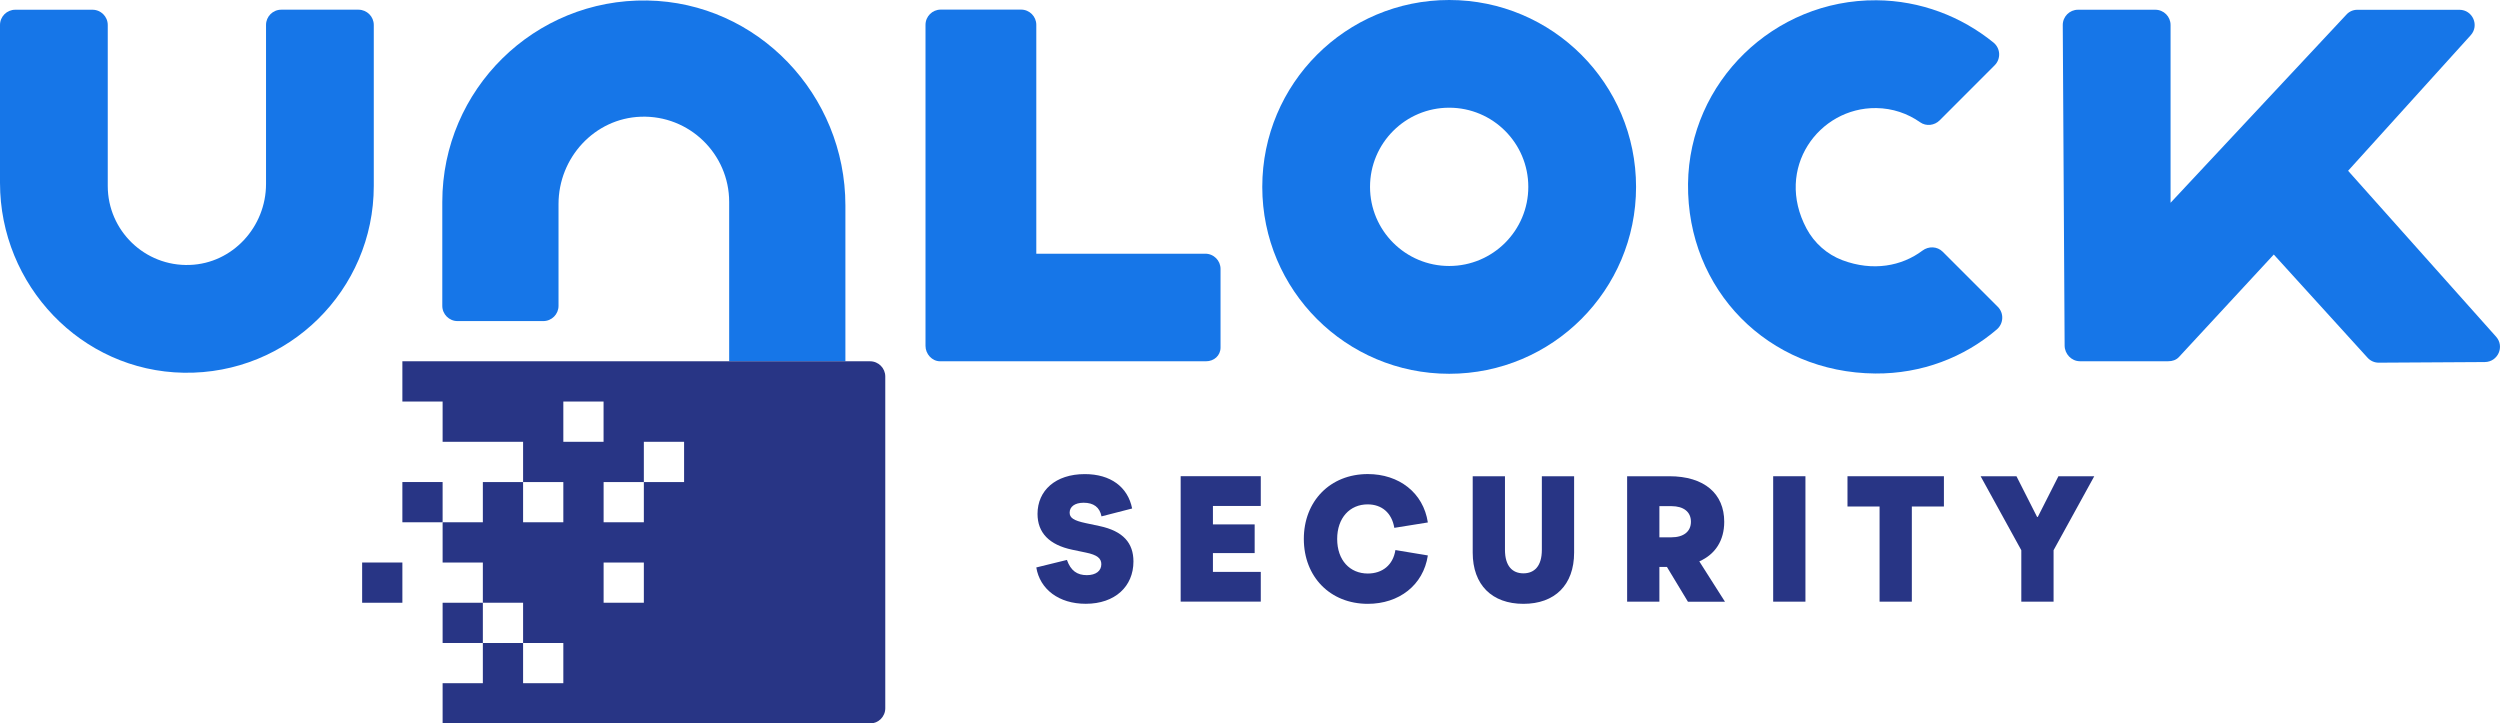 <?xml version="1.0" encoding="UTF-8" standalone="no"?>
<!-- Generator: Adobe Illustrator 27.1.0, SVG Export Plug-In . SVG Version: 6.00 Build 0)  -->

<svg
   version="1.1"
   id="Livello_1"
   x="0px"
   y="0px"
   viewBox="0 0 551.722 159.66"
   xml:space="preserve"
   sodipodi:docname="UNLOCK SECURITY_Tavola disegno 1.svg"
   width="551.722"
   height="159.66"
   inkscape:version="1.2.2 (b0a8486541, 2022-12-01, custom)"
   xmlns:inkscape="http://www.inkscape.org/namespaces/inkscape"
   xmlns:sodipodi="http://sodipodi.sourceforge.net/DTD/sodipodi-0.dtd"
   xmlns="http://www.w3.org/2000/svg"
   xmlns:svg="http://www.w3.org/2000/svg"><defs
   id="defs63" /><sodipodi:namedview
   id="namedview61"
   pagecolor="#ffffff"
   bordercolor="#000000"
   borderopacity="0.25"
   inkscape:showpageshadow="2"
   inkscape:pageopacity="0.0"
   inkscape:pagecheckerboard="0"
   inkscape:deskcolor="#d1d1d1"
   showgrid="false"
   inkscape:zoom="1.7252385"
   inkscape:cx="264.02147"
   inkscape:cy="62.310227"
   inkscape:window-width="2560"
   inkscape:window-height="1322"
   inkscape:window-x="0"
   inkscape:window-y="0"
   inkscape:window-maximized="1"
   inkscape:current-layer="Livello_1" />
<style
   type="text/css"
   id="style18">
	.st0{fill:#1676E8;}
	.st1{fill:#283585;}
</style>
<g
   id="g58"
   transform="translate(-157,-235.48)">
	<path
   class="st0"
   d="m 239.49,240.99 v 35.52 c 0,23.01 -18.84,41.62 -41.95,41.23 C 174.92,317.36 157,298.44 157,275.82 V 241 c 0,-1.87 1.51,-3.37 3.37,-3.37 h 17.04 c 1.86,0 3.37,1.51 3.37,3.37 v 35.51 c 0,9.84 8.16,17.8 18.1,17.44 9.46,-0.33 16.83,-8.4 16.83,-17.87 v -35.1 c 0,-1.85 1.5,-3.36 3.36,-3.36 h 17.07 c 1.85,0.02 3.35,1.52 3.35,3.37 z"
   id="path20" />
	<path
   class="st0"
   d="M 707.86,309.79 675.2,273.17 v 0 l 27.06,-29.92 c 1.95,-2.16 0.42,-5.61 -2.49,-5.61 h -22.56 c -0.91,0 -1.78,0.39 -2.38,1.06 l -38.81,41.53 v -39.24 c 0,-1.85 -1.5,-3.36 -3.36,-3.36 h -17.07 c -1.86,0 -3.37,1.52 -3.36,3.38 l 0.41,70.74 c 0.01,1.84 1.5,3.43 3.34,3.45 h 19.52 c 0.9,0.01 1.76,-0.27 2.37,-0.93 l 20.93,-22.62 20.69,22.77 c 0.64,0.71 1.55,1.11 2.5,1.1 l 23.37,-0.14 c 2.91,-0.02 4.43,-3.44 2.5,-5.59 z"
   id="path22" />
	<path
   class="st0"
   d="m 597.89,303.19 -12.15,-12.15 c -1.21,-1.21 -3.11,-1.28 -4.48,-0.25 -4.57,3.43 -10.93,4.63 -17.64,2.12 -3.4,-1.27 -6.23,-3.79 -7.94,-6.99 -7.11,-13.3 2.72,-26.75 15.38,-26.59 3.6,0.04 6.94,1.19 9.7,3.14 1.32,0.93 3.15,0.72 4.3,-0.43 l 12.14,-12.15 c 1.42,-1.42 1.3,-3.75 -0.26,-5.02 -7.09,-5.75 -16.09,-9.26 -25.83,-9.33 -22.62,-0.17 -41.33,18.04 -41.58,40.5 -0.26,23.45 17.71,41.67 41.31,41.87 10.27,0.08 19.65,-3.57 26.85,-9.74 1.49,-1.29 1.6,-3.58 0.2,-4.98 z"
   id="path24" />
	<path
   class="st0"
   d="m 476.82,235.48 c -22.79,0 -41.25,18.46 -41.25,41.25 0,22.78 18.46,41.24 41.25,41.24 22.78,0 41.24,-18.46 41.24,-41.24 0,-22.79 -18.46,-41.25 -41.24,-41.25 z m 0,58.7 c -9.65,0 -17.47,-7.82 -17.47,-17.46 0,-9.65 7.82,-17.47 17.47,-17.47 9.64,0 17.46,7.82 17.46,17.47 0,9.64 -7.82,17.46 -17.46,17.46 z"
   id="path26" />
	<path
   class="st0"
   d="m 426.36,294.83 c 0,-1.85 -1.5,-3.36 -3.36,-3.36 H 409.44 385.7 v -50.51 c 0,-1.85 -1.5,-3.36 -3.36,-3.36 h -17.73 c -1.85,0 -3.36,1.5 -3.36,3.36 v 70.86 c 0,1.77 1.43,3.38 3.19,3.39 h 58.69 c 1.78,0.01 3.23,-1.25 3.23,-3.03 z"
   id="path28" />
	<path
   class="st0"
   d="m 343.57,280.8 v 34.42 h -25.65 v -35.17 c 0,-10.61 -8.81,-19.19 -19.51,-18.81 -10.21,0.36 -18.15,9.05 -18.15,19.27 v 22.47 c 0,1.85 -1.5,3.36 -3.36,3.36 h -18.93 c -1.85,0 -3.36,-1.51 -3.36,-3.36 v -22.93 c 0,-24.81 20.32,-44.88 45.24,-44.46 24.38,0.41 43.72,20.81 43.72,45.21 z"
   id="path30" />
	<path
   class="st1"
   d="m 385.7,360.71 6.76,-1.66 c 0.83,2.37 2.25,3.36 4.39,3.36 2.02,0 3.2,-0.95 3.2,-2.41 0,-1.3 -0.91,-2.06 -3.4,-2.57 l -3.01,-0.63 c -5.1,-1.07 -7.67,-3.76 -7.67,-7.91 0,-5.14 3.95,-8.78 10.44,-8.78 5.66,0 9.49,2.81 10.44,7.59 l -6.76,1.74 c -0.4,-2.02 -1.74,-3.01 -3.95,-3.01 -1.98,0 -3.08,0.91 -3.08,2.18 0,1.11 0.79,1.74 3.6,2.33 l 2.97,0.63 c 5.26,1.11 7.51,3.76 7.51,7.83 0,5.5 -4.07,9.33 -10.52,9.33 -5.93,0.01 -10.13,-3.2 -10.92,-8.02 z"
   id="path32" />
	<path
   class="st1"
   d="m 435.24,347.14 h -10.56 v 4.07 h 9.21 v 6.33 h -9.21 v 4.15 h 10.56 v 6.56 h -17.68 v -27.68 h 17.68 z"
   id="path34" />
	<path
   class="st1"
   d="m 444.74,354.42 c 0,-8.34 5.81,-14.32 14.12,-14.32 6.88,0 12.26,4.11 13.25,10.68 l -7.4,1.19 c -0.55,-3.32 -2.77,-5.18 -5.89,-5.18 -3.92,0 -6.72,2.97 -6.72,7.63 0,4.71 2.81,7.63 6.76,7.63 3.2,0 5.58,-1.86 6.09,-5.18 l 7.16,1.19 c -0.99,6.57 -6.37,10.68 -13.25,10.68 -8.31,0 -14.12,-5.97 -14.12,-14.32 z"
   id="path36" />
	<path
   class="st1"
   d="m 482.01,357.43 v -16.85 h 7.12 v 16.25 c 0,3.6 1.66,5.18 4.07,5.18 2.41,0 4.07,-1.58 4.07,-5.18 v -16.25 h 7.12 v 16.85 c 0,7.16 -4.27,11.31 -11.19,11.31 -6.92,0 -11.19,-4.16 -11.19,-11.31 z"
   id="path38" />
	<path
   class="st1"
   d="m 529.5,368.26 -4.63,-7.67 h -1.66 v 7.67 h -7.12 v -27.68 h 9.29 c 7.79,0 12.14,3.88 12.14,10.05 0,4.11 -1.94,7.16 -5.5,8.74 l 5.66,8.9 h -8.18 z m -6.29,-21.08 v 6.88 h 2.65 c 2.69,0 4.31,-1.27 4.31,-3.44 0,-2.18 -1.62,-3.44 -4.31,-3.44 z"
   id="path40" />
	<path
   class="st1"
   d="m 548.32,368.26 v -27.68 h 7.12 v 27.68 z"
   id="path42" />
	<path
   class="st1"
   d="m 586,340.58 v 6.68 h -7.08 v 21 h -7.12 v -21 h -7.08 v -6.68 z"
   id="path44" />
	<path
   class="st1"
   d="m 603.08,368.26 v -11.35 l -8.98,-16.33 h 7.91 l 4.55,8.98 h 0.16 l 4.55,-8.98 h 7.91 l -8.98,16.33 v 11.35 z"
   id="path46" />
	<g
   id="g56">
		<path
   class="st1"
   d="m 245.8,315.22 v 8.88 h 8.88 v 8.88 h 8.88 8.88 v 8.88 h 8.88 v 8.88 h -8.88 v -8.88 h -8.88 v 8.88 h -8.88 v 8.88 h 8.88 v 8.88 h 8.88 v 8.88 h 8.88 v 8.88 h -8.88 v -8.88 h -8.88 v 8.88 h -8.88 v 8.88 h 94.33 c 1.85,0 3.36,-1.5 3.36,-3.36 v -73.21 c 0,-1.85 -1.5,-3.36 -3.36,-3.36 H 245.8 Z m 44.41,44.4 h 8.88 v 8.88 h -8.88 z m -8.89,-35.52 h 8.88 v 8.88 h -8.88 z m 8.89,17.76 h 8.88 v -8.88 h 8.88 v 8.88 h -8.88 v 8.88 h -8.88 z"
   id="path48" />
		<rect
   x="254.68"
   y="368.5"
   class="st1"
   width="8.88"
   height="8.88"
   id="rect50" />
		<rect
   x="245.8"
   y="341.86"
   class="st1"
   width="8.88"
   height="8.88"
   id="rect52" />
		<rect
   x="236.92"
   y="359.62"
   class="st1"
   width="8.88"
   height="8.88"
   id="rect54" />
	</g>
</g>
</svg>
